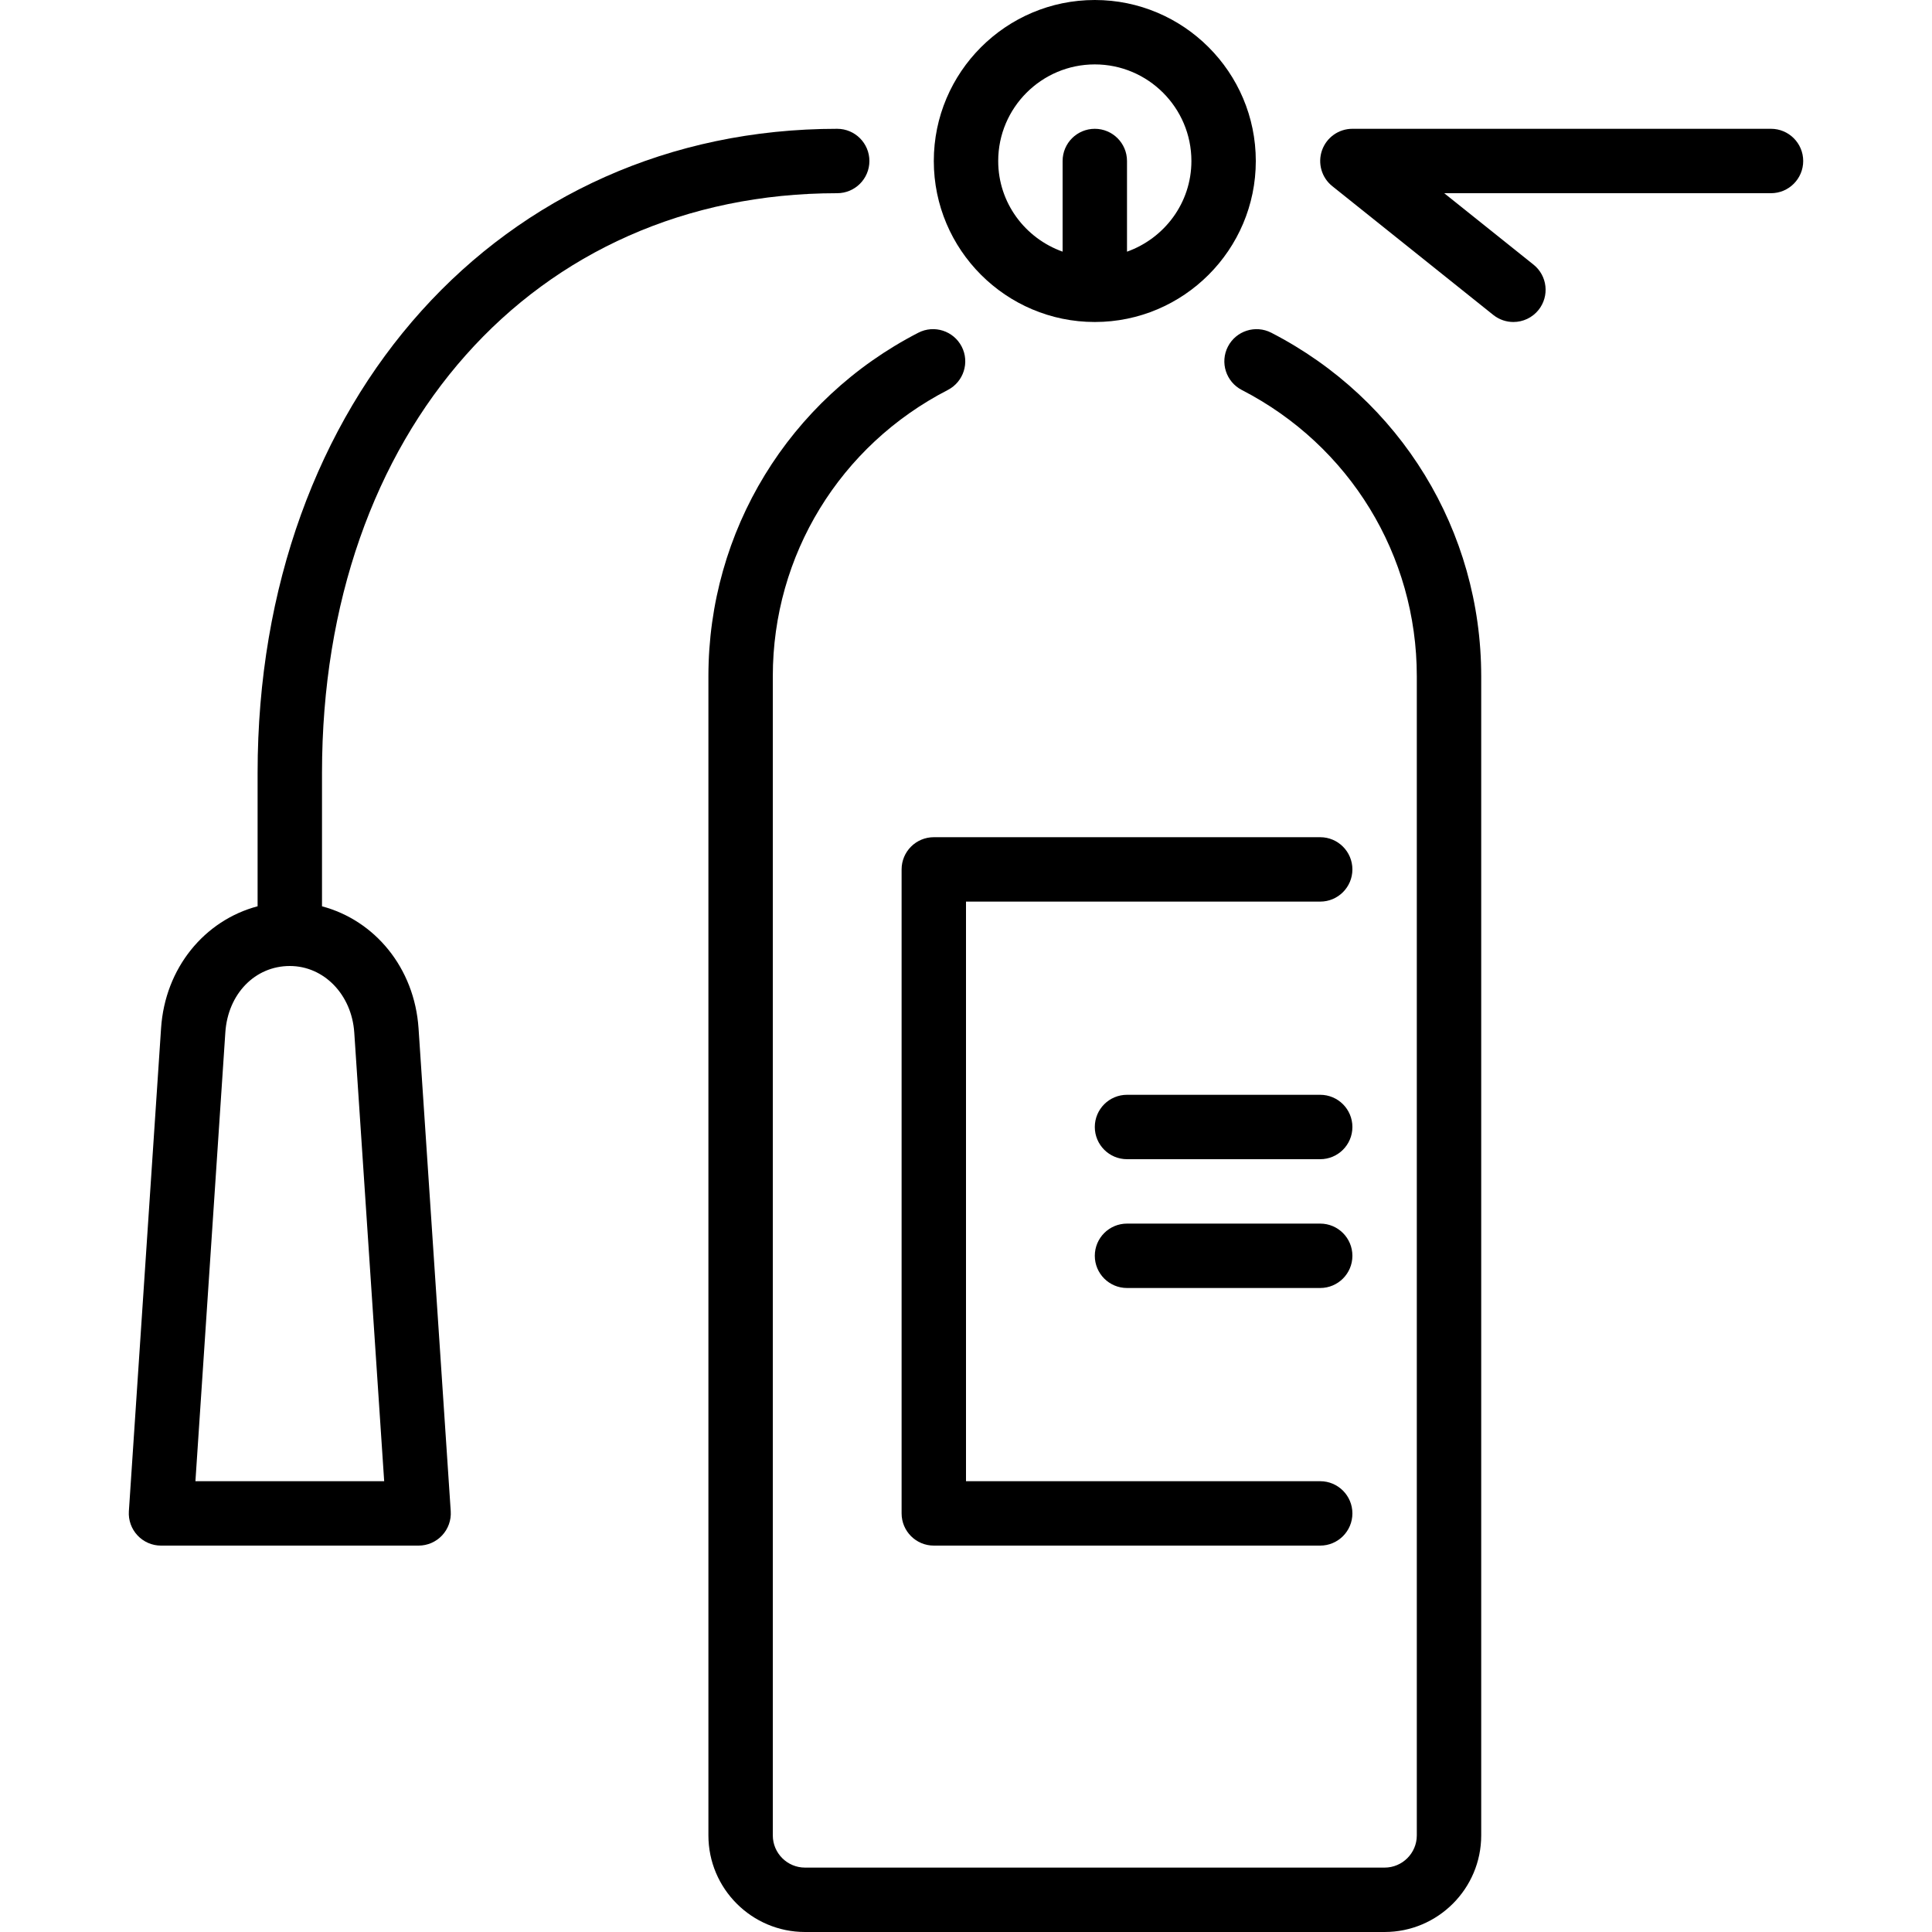 <?xml version="1.0" encoding="iso-8859-1"?>
<!-- Uploaded to: SVG Repo, www.svgrepo.com, Generator: SVG Repo Mixer Tools -->
<svg fill="#000000" height="800px" width="800px" version="1.1" id="Layer_1" xmlns="http://www.w3.org/2000/svg" xmlns:xlink="http://www.w3.org/1999/xlink" 
	 viewBox="0 0 512 512" xml:space="preserve">
<g>
	<g>
		<g>
			<path d="M349.867,324.267h-51.2c-4.71,0-8.533,3.823-8.533,8.533c0,4.71,3.823,8.533,8.533,8.533h51.2
				c4.71,0,8.533-3.823,8.533-8.533C358.401,328.09,354.578,324.267,349.867,324.267z"/>
			<path d="M349.867,290.133h-51.2c-4.71,0-8.533,3.823-8.533,8.533s3.823,8.533,8.533,8.533h51.2c4.71,0,8.533-3.823,8.533-8.533
				S354.578,290.133,349.867,290.133z"/>
			<path d="M290.134,85.333c23.526,0,42.667-19.14,42.667-42.667C332.801,19.14,313.66,0,290.134,0
				c-23.526,0-42.667,19.14-42.667,42.667C247.467,66.193,266.607,85.333,290.134,85.333z M290.134,17.067
				c14.114,0,25.6,11.486,25.6,25.6c0,11.11-7.151,20.489-17.067,24.03v-24.03c0-4.71-3.823-8.533-8.533-8.533
				c-4.71,0-8.533,3.823-8.533,8.533v24.021c-9.916-3.533-17.067-12.911-17.067-24.021C264.534,28.553,276.02,17.067,290.134,17.067
				z"/>
			<path d="M349.867,221.867h-102.4c-4.71,0-8.533,3.823-8.533,8.533v170.667c0,4.71,3.823,8.533,8.533,8.533h102.4
				c4.71,0,8.533-3.823,8.533-8.533s-3.823-8.533-8.533-8.533h-93.867v-153.6h93.867c4.71,0,8.533-3.823,8.533-8.533
				S354.578,221.867,349.867,221.867z"/>
			<path d="M336.905,88.175c-4.19-2.15-9.327-0.512-11.494,3.678c-2.159,4.19-0.503,9.336,3.678,11.494
				c28.604,14.729,46.379,43.793,46.379,75.853v307.2c0,4.702-3.831,8.533-8.533,8.533h-153.6c-4.702,0-8.533-3.831-8.533-8.533
				V179.2c0-32.06,17.775-61.124,46.379-75.853c4.181-2.159,5.837-7.305,3.678-11.494c-2.167-4.19-7.305-5.837-11.494-3.678
				c-34.313,17.664-55.629,52.548-55.629,91.025v307.2c0,14.114,11.486,25.6,25.6,25.6h153.6c14.114,0,25.6-11.486,25.6-25.6V179.2
				C392.534,140.723,371.218,105.839,336.905,88.175z"/>
			<path d="M469.334,34.133H358.401c-3.627,0-6.852,2.287-8.055,5.709c-1.195,3.422-0.111,7.228,2.722,9.489l42.667,34.133
				c1.579,1.254,3.456,1.869,5.333,1.869c2.492,0,4.975-1.092,6.665-3.2c2.944-3.686,2.347-9.054-1.331-11.998L382.729,51.2h86.605
				c4.71,0,8.533-3.823,8.533-8.533C477.867,37.956,474.044,34.133,469.334,34.133z"/>
			<path d="M221.867,51.2c4.71,0,8.533-3.823,8.533-8.533c0-4.71-3.823-8.533-8.533-8.533c-89.003,0-153.6,71.774-153.6,170.667
				v35.371c-14.046,3.729-24.533,16.324-25.583,32.333l-8.533,128c-0.154,2.347,0.674,4.668,2.287,6.391
				c1.613,1.724,3.866,2.705,6.229,2.705h68.267c2.364,0,4.617-0.981,6.229-2.705c1.613-1.724,2.441-4.045,2.287-6.391
				l-8.533-128.009c-1.084-16-11.571-28.587-25.583-32.316V204.8C85.334,114.364,141.483,51.2,221.867,51.2z M93.884,273.63
				l7.927,118.903H51.789l7.927-118.912C60.382,263.415,67.567,256,76.801,256C85.863,256,93.21,263.586,93.884,273.63z"/>
		</g>
	</g>
</g>
</svg>